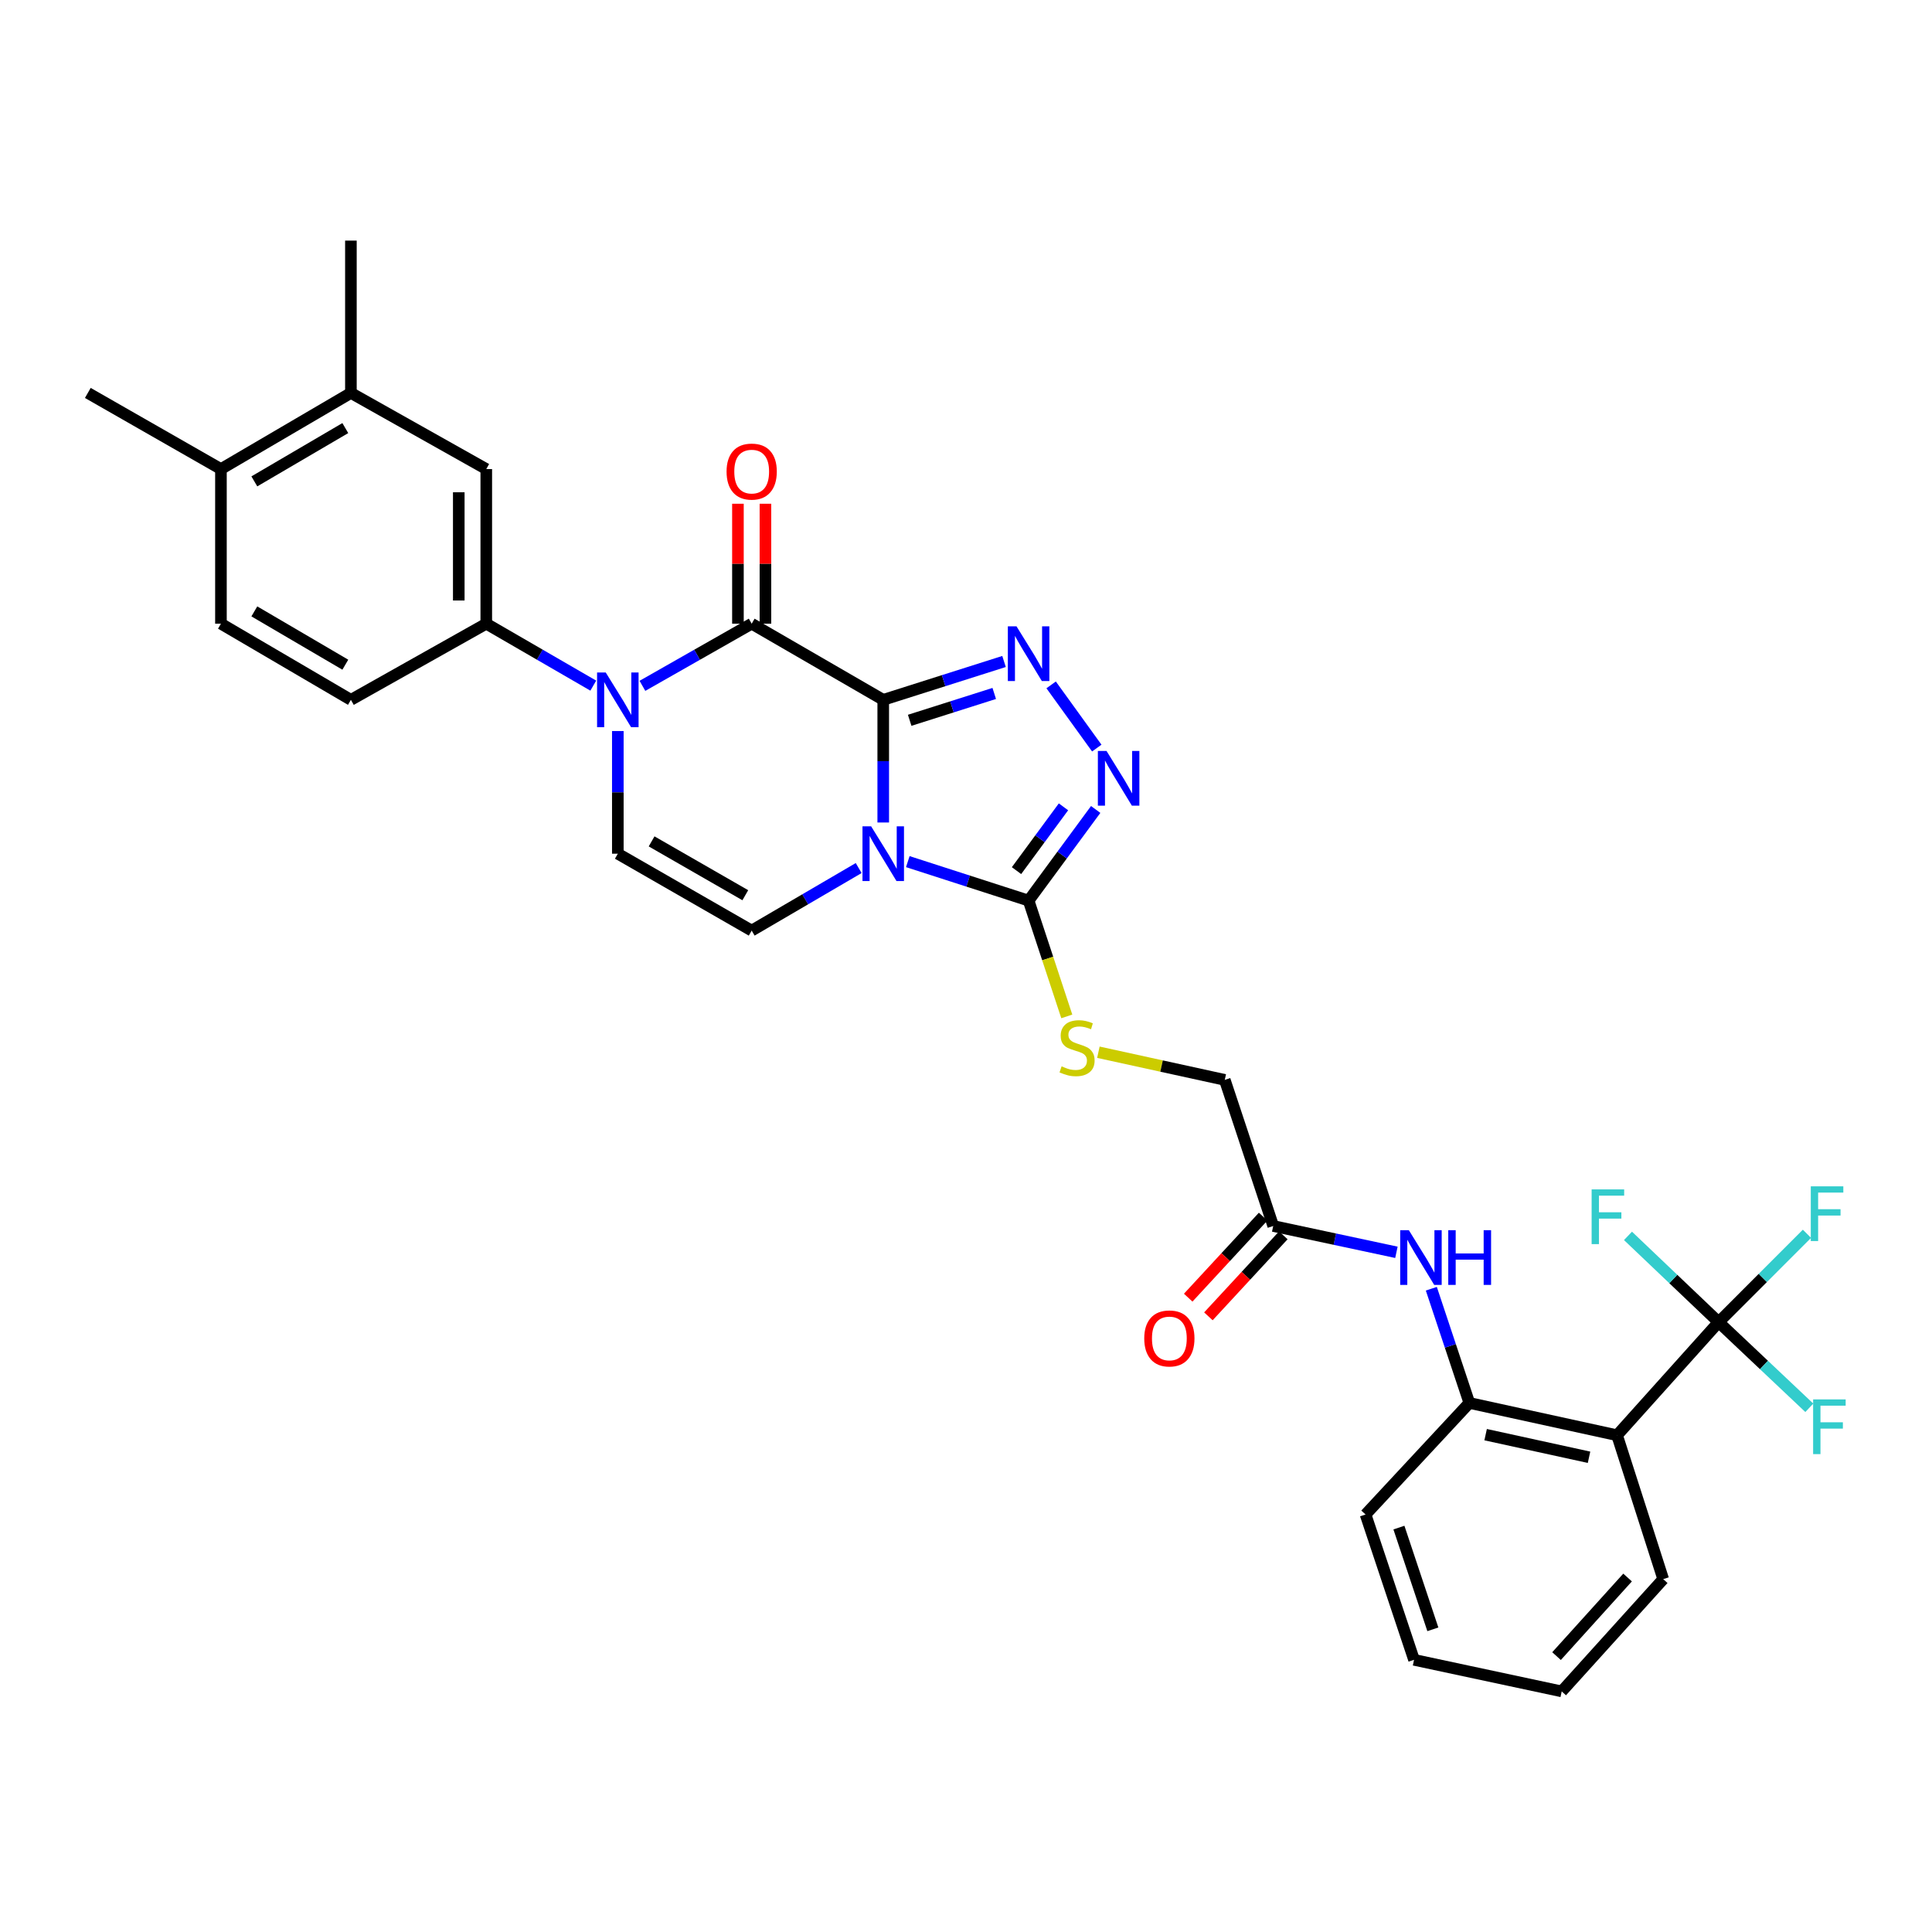 <?xml version='1.0' encoding='iso-8859-1'?>
<svg version='1.1' baseProfile='full'
              xmlns='http://www.w3.org/2000/svg'
                      xmlns:rdkit='http://www.rdkit.org/xml'
                      xmlns:xlink='http://www.w3.org/1999/xlink'
                  xml:space='preserve'
width='1000px' height='1000px' viewBox='0 0 1000 1000'>
<!-- END OF HEADER -->
<rect style='opacity:1.0;fill:#FFFFFF;stroke:none' width='1000' height='1000' x='0' y='0'> </rect>
<path class='bond-0' d='M 457.161,362.237 L 457.161,393.98' style='fill:none;fill-rule:evenodd;stroke:#000000;stroke-width:6px;stroke-linecap:butt;stroke-linejoin:miter;stroke-opacity:1' />
<path class='bond-0' d='M 457.161,393.98 L 457.161,425.723' style='fill:none;fill-rule:evenodd;stroke:#0000FF;stroke-width:6px;stroke-linecap:butt;stroke-linejoin:miter;stroke-opacity:1' />
<path class='bond-1' d='M 457.161,362.237 L 389.071,322.822' style='fill:none;fill-rule:evenodd;stroke:#000000;stroke-width:6px;stroke-linecap:butt;stroke-linejoin:miter;stroke-opacity:1' />
<path class='bond-2' d='M 457.161,362.237 L 488.424,352.31' style='fill:none;fill-rule:evenodd;stroke:#000000;stroke-width:6px;stroke-linecap:butt;stroke-linejoin:miter;stroke-opacity:1' />
<path class='bond-2' d='M 488.424,352.31 L 519.687,342.383' style='fill:none;fill-rule:evenodd;stroke:#0000FF;stroke-width:6px;stroke-linecap:butt;stroke-linejoin:miter;stroke-opacity:1' />
<path class='bond-2' d='M 470.848,372.826 L 492.732,365.878' style='fill:none;fill-rule:evenodd;stroke:#000000;stroke-width:6px;stroke-linecap:butt;stroke-linejoin:miter;stroke-opacity:1' />
<path class='bond-2' d='M 492.732,365.878 L 514.617,358.929' style='fill:none;fill-rule:evenodd;stroke:#0000FF;stroke-width:6px;stroke-linecap:butt;stroke-linejoin:miter;stroke-opacity:1' />
<path class='bond-4' d='M 469.878,445.977 L 501.139,456.065' style='fill:none;fill-rule:evenodd;stroke:#0000FF;stroke-width:6px;stroke-linecap:butt;stroke-linejoin:miter;stroke-opacity:1' />
<path class='bond-4' d='M 501.139,456.065 L 532.401,466.152' style='fill:none;fill-rule:evenodd;stroke:#000000;stroke-width:6px;stroke-linecap:butt;stroke-linejoin:miter;stroke-opacity:1' />
<path class='bond-6' d='M 444.45,449.305 L 416.76,465.491' style='fill:none;fill-rule:evenodd;stroke:#0000FF;stroke-width:6px;stroke-linecap:butt;stroke-linejoin:miter;stroke-opacity:1' />
<path class='bond-6' d='M 416.76,465.491 L 389.071,481.676' style='fill:none;fill-rule:evenodd;stroke:#000000;stroke-width:6px;stroke-linecap:butt;stroke-linejoin:miter;stroke-opacity:1' />
<path class='bond-3' d='M 389.071,322.822 L 360.795,338.908' style='fill:none;fill-rule:evenodd;stroke:#000000;stroke-width:6px;stroke-linecap:butt;stroke-linejoin:miter;stroke-opacity:1' />
<path class='bond-3' d='M 360.795,338.908 L 332.519,354.994' style='fill:none;fill-rule:evenodd;stroke:#0000FF;stroke-width:6px;stroke-linecap:butt;stroke-linejoin:miter;stroke-opacity:1' />
<path class='bond-17' d='M 396.188,322.822 L 396.188,291.78' style='fill:none;fill-rule:evenodd;stroke:#000000;stroke-width:6px;stroke-linecap:butt;stroke-linejoin:miter;stroke-opacity:1' />
<path class='bond-17' d='M 396.188,291.78 L 396.188,260.738' style='fill:none;fill-rule:evenodd;stroke:#FF0000;stroke-width:6px;stroke-linecap:butt;stroke-linejoin:miter;stroke-opacity:1' />
<path class='bond-17' d='M 381.953,322.822 L 381.953,291.78' style='fill:none;fill-rule:evenodd;stroke:#000000;stroke-width:6px;stroke-linecap:butt;stroke-linejoin:miter;stroke-opacity:1' />
<path class='bond-17' d='M 381.953,291.78 L 381.953,260.738' style='fill:none;fill-rule:evenodd;stroke:#FF0000;stroke-width:6px;stroke-linecap:butt;stroke-linejoin:miter;stroke-opacity:1' />
<path class='bond-5' d='M 544.066,354.496 L 567.691,387.203' style='fill:none;fill-rule:evenodd;stroke:#0000FF;stroke-width:6px;stroke-linecap:butt;stroke-linejoin:miter;stroke-opacity:1' />
<path class='bond-8' d='M 319.786,378.388 L 319.786,410.131' style='fill:none;fill-rule:evenodd;stroke:#0000FF;stroke-width:6px;stroke-linecap:butt;stroke-linejoin:miter;stroke-opacity:1' />
<path class='bond-8' d='M 319.786,410.131 L 319.786,441.874' style='fill:none;fill-rule:evenodd;stroke:#000000;stroke-width:6px;stroke-linecap:butt;stroke-linejoin:miter;stroke-opacity:1' />
<path class='bond-10' d='M 307.079,354.882 L 279.387,338.852' style='fill:none;fill-rule:evenodd;stroke:#0000FF;stroke-width:6px;stroke-linecap:butt;stroke-linejoin:miter;stroke-opacity:1' />
<path class='bond-10' d='M 279.387,338.852 L 251.695,322.822' style='fill:none;fill-rule:evenodd;stroke:#000000;stroke-width:6px;stroke-linecap:butt;stroke-linejoin:miter;stroke-opacity:1' />
<path class='bond-13' d='M 532.401,466.152 L 542.285,496.122' style='fill:none;fill-rule:evenodd;stroke:#000000;stroke-width:6px;stroke-linecap:butt;stroke-linejoin:miter;stroke-opacity:1' />
<path class='bond-13' d='M 542.285,496.122 L 552.169,526.092' style='fill:none;fill-rule:evenodd;stroke:#CCCC00;stroke-width:6px;stroke-linecap:butt;stroke-linejoin:miter;stroke-opacity:1' />
<path class='bond-32' d='M 532.401,466.152 L 549.764,442.566' style='fill:none;fill-rule:evenodd;stroke:#000000;stroke-width:6px;stroke-linecap:butt;stroke-linejoin:miter;stroke-opacity:1' />
<path class='bond-32' d='M 549.764,442.566 L 567.127,418.979' style='fill:none;fill-rule:evenodd;stroke:#0000FF;stroke-width:6px;stroke-linecap:butt;stroke-linejoin:miter;stroke-opacity:1' />
<path class='bond-32' d='M 526.146,450.638 L 538.3,434.127' style='fill:none;fill-rule:evenodd;stroke:#000000;stroke-width:6px;stroke-linecap:butt;stroke-linejoin:miter;stroke-opacity:1' />
<path class='bond-32' d='M 538.3,434.127 L 550.454,417.616' style='fill:none;fill-rule:evenodd;stroke:#0000FF;stroke-width:6px;stroke-linecap:butt;stroke-linejoin:miter;stroke-opacity:1' />
<path class='bond-33' d='M 389.071,481.676 L 319.786,441.874' style='fill:none;fill-rule:evenodd;stroke:#000000;stroke-width:6px;stroke-linecap:butt;stroke-linejoin:miter;stroke-opacity:1' />
<path class='bond-33' d='M 385.769,463.363 L 337.27,435.501' style='fill:none;fill-rule:evenodd;stroke:#000000;stroke-width:6px;stroke-linecap:butt;stroke-linejoin:miter;stroke-opacity:1' />
<path class='bond-7' d='M 889.556,684.343 L 836.99,742.88' style='fill:none;fill-rule:evenodd;stroke:#000000;stroke-width:6px;stroke-linecap:butt;stroke-linejoin:miter;stroke-opacity:1' />
<path class='bond-21' d='M 889.556,684.343 L 866.099,662.016' style='fill:none;fill-rule:evenodd;stroke:#000000;stroke-width:6px;stroke-linecap:butt;stroke-linejoin:miter;stroke-opacity:1' />
<path class='bond-21' d='M 866.099,662.016 L 842.643,639.689' style='fill:none;fill-rule:evenodd;stroke:#33CCCC;stroke-width:6px;stroke-linecap:butt;stroke-linejoin:miter;stroke-opacity:1' />
<path class='bond-22' d='M 889.556,684.343 L 913.028,706.51' style='fill:none;fill-rule:evenodd;stroke:#000000;stroke-width:6px;stroke-linecap:butt;stroke-linejoin:miter;stroke-opacity:1' />
<path class='bond-22' d='M 913.028,706.51 L 936.5,728.677' style='fill:none;fill-rule:evenodd;stroke:#33CCCC;stroke-width:6px;stroke-linecap:butt;stroke-linejoin:miter;stroke-opacity:1' />
<path class='bond-23' d='M 889.556,684.343 L 912.417,661.476' style='fill:none;fill-rule:evenodd;stroke:#000000;stroke-width:6px;stroke-linecap:butt;stroke-linejoin:miter;stroke-opacity:1' />
<path class='bond-23' d='M 912.417,661.476 L 935.277,638.609' style='fill:none;fill-rule:evenodd;stroke:#33CCCC;stroke-width:6px;stroke-linecap:butt;stroke-linejoin:miter;stroke-opacity:1' />
<path class='bond-9' d='M 836.99,742.88 L 760.532,726.162' style='fill:none;fill-rule:evenodd;stroke:#000000;stroke-width:6px;stroke-linecap:butt;stroke-linejoin:miter;stroke-opacity:1' />
<path class='bond-9' d='M 822.48,754.279 L 768.96,742.576' style='fill:none;fill-rule:evenodd;stroke:#000000;stroke-width:6px;stroke-linecap:butt;stroke-linejoin:miter;stroke-opacity:1' />
<path class='bond-26' d='M 836.99,742.88 L 860.873,817.353' style='fill:none;fill-rule:evenodd;stroke:#000000;stroke-width:6px;stroke-linecap:butt;stroke-linejoin:miter;stroke-opacity:1' />
<path class='bond-14' d='M 251.695,322.822 L 251.695,242.79' style='fill:none;fill-rule:evenodd;stroke:#000000;stroke-width:6px;stroke-linecap:butt;stroke-linejoin:miter;stroke-opacity:1' />
<path class='bond-14' d='M 237.46,310.817 L 237.46,254.795' style='fill:none;fill-rule:evenodd;stroke:#000000;stroke-width:6px;stroke-linecap:butt;stroke-linejoin:miter;stroke-opacity:1' />
<path class='bond-18' d='M 251.695,322.822 L 181.628,362.237' style='fill:none;fill-rule:evenodd;stroke:#000000;stroke-width:6px;stroke-linecap:butt;stroke-linejoin:miter;stroke-opacity:1' />
<path class='bond-11' d='M 760.532,726.162 L 750.692,696.606' style='fill:none;fill-rule:evenodd;stroke:#000000;stroke-width:6px;stroke-linecap:butt;stroke-linejoin:miter;stroke-opacity:1' />
<path class='bond-11' d='M 750.692,696.606 L 740.853,667.049' style='fill:none;fill-rule:evenodd;stroke:#0000FF;stroke-width:6px;stroke-linecap:butt;stroke-linejoin:miter;stroke-opacity:1' />
<path class='bond-27' d='M 760.532,726.162 L 706.811,783.901' style='fill:none;fill-rule:evenodd;stroke:#000000;stroke-width:6px;stroke-linecap:butt;stroke-linejoin:miter;stroke-opacity:1' />
<path class='bond-12' d='M 722.784,648.194 L 690.902,641.381' style='fill:none;fill-rule:evenodd;stroke:#0000FF;stroke-width:6px;stroke-linecap:butt;stroke-linejoin:miter;stroke-opacity:1' />
<path class='bond-12' d='M 690.902,641.381 L 659.021,634.568' style='fill:none;fill-rule:evenodd;stroke:#000000;stroke-width:6px;stroke-linecap:butt;stroke-linejoin:miter;stroke-opacity:1' />
<path class='bond-25' d='M 568.523,544.63 L 601.229,551.789' style='fill:none;fill-rule:evenodd;stroke:#CCCC00;stroke-width:6px;stroke-linecap:butt;stroke-linejoin:miter;stroke-opacity:1' />
<path class='bond-25' d='M 601.229,551.789 L 633.936,558.949' style='fill:none;fill-rule:evenodd;stroke:#000000;stroke-width:6px;stroke-linecap:butt;stroke-linejoin:miter;stroke-opacity:1' />
<path class='bond-16' d='M 251.695,242.79 L 181.628,203.383' style='fill:none;fill-rule:evenodd;stroke:#000000;stroke-width:6px;stroke-linecap:butt;stroke-linejoin:miter;stroke-opacity:1' />
<path class='bond-15' d='M 659.021,634.568 L 633.936,558.949' style='fill:none;fill-rule:evenodd;stroke:#000000;stroke-width:6px;stroke-linecap:butt;stroke-linejoin:miter;stroke-opacity:1' />
<path class='bond-20' d='M 653.796,629.735 L 634.405,650.7' style='fill:none;fill-rule:evenodd;stroke:#000000;stroke-width:6px;stroke-linecap:butt;stroke-linejoin:miter;stroke-opacity:1' />
<path class='bond-20' d='M 634.405,650.7 L 615.014,671.665' style='fill:none;fill-rule:evenodd;stroke:#FF0000;stroke-width:6px;stroke-linecap:butt;stroke-linejoin:miter;stroke-opacity:1' />
<path class='bond-20' d='M 664.246,639.401 L 644.856,660.366' style='fill:none;fill-rule:evenodd;stroke:#000000;stroke-width:6px;stroke-linecap:butt;stroke-linejoin:miter;stroke-opacity:1' />
<path class='bond-20' d='M 644.856,660.366 L 625.465,681.331' style='fill:none;fill-rule:evenodd;stroke:#FF0000;stroke-width:6px;stroke-linecap:butt;stroke-linejoin:miter;stroke-opacity:1' />
<path class='bond-28' d='M 181.628,203.383 L 181.628,124.537' style='fill:none;fill-rule:evenodd;stroke:#000000;stroke-width:6px;stroke-linecap:butt;stroke-linejoin:miter;stroke-opacity:1' />
<path class='bond-34' d='M 181.628,203.383 L 114.36,242.79' style='fill:none;fill-rule:evenodd;stroke:#000000;stroke-width:6px;stroke-linecap:butt;stroke-linejoin:miter;stroke-opacity:1' />
<path class='bond-34' d='M 178.733,221.577 L 131.645,249.162' style='fill:none;fill-rule:evenodd;stroke:#000000;stroke-width:6px;stroke-linecap:butt;stroke-linejoin:miter;stroke-opacity:1' />
<path class='bond-24' d='M 181.628,362.237 L 114.36,322.822' style='fill:none;fill-rule:evenodd;stroke:#000000;stroke-width:6px;stroke-linecap:butt;stroke-linejoin:miter;stroke-opacity:1' />
<path class='bond-24' d='M 178.734,344.043 L 131.646,316.453' style='fill:none;fill-rule:evenodd;stroke:#000000;stroke-width:6px;stroke-linecap:butt;stroke-linejoin:miter;stroke-opacity:1' />
<path class='bond-19' d='M 114.36,242.79 L 114.36,322.822' style='fill:none;fill-rule:evenodd;stroke:#000000;stroke-width:6px;stroke-linecap:butt;stroke-linejoin:miter;stroke-opacity:1' />
<path class='bond-29' d='M 114.36,242.79 L 45.455,203.383' style='fill:none;fill-rule:evenodd;stroke:#000000;stroke-width:6px;stroke-linecap:butt;stroke-linejoin:miter;stroke-opacity:1' />
<path class='bond-35' d='M 860.873,817.353 L 808.338,875.463' style='fill:none;fill-rule:evenodd;stroke:#000000;stroke-width:6px;stroke-linecap:butt;stroke-linejoin:miter;stroke-opacity:1' />
<path class='bond-35' d='M 842.433,816.523 L 805.659,857.2' style='fill:none;fill-rule:evenodd;stroke:#000000;stroke-width:6px;stroke-linecap:butt;stroke-linejoin:miter;stroke-opacity:1' />
<path class='bond-31' d='M 706.811,783.901 L 731.904,859.124' style='fill:none;fill-rule:evenodd;stroke:#000000;stroke-width:6px;stroke-linecap:butt;stroke-linejoin:miter;stroke-opacity:1' />
<path class='bond-31' d='M 724.078,790.68 L 741.643,843.336' style='fill:none;fill-rule:evenodd;stroke:#000000;stroke-width:6px;stroke-linecap:butt;stroke-linejoin:miter;stroke-opacity:1' />
<path class='bond-30' d='M 808.338,875.463 L 731.904,859.124' style='fill:none;fill-rule:evenodd;stroke:#000000;stroke-width:6px;stroke-linecap:butt;stroke-linejoin:miter;stroke-opacity:1' />
<path  class='atom-1' d='M 450.901 427.714
L 460.181 442.714
Q 461.101 444.194, 462.581 446.874
Q 464.061 449.554, 464.141 449.714
L 464.141 427.714
L 467.901 427.714
L 467.901 456.034
L 464.021 456.034
L 454.061 439.634
Q 452.901 437.714, 451.661 435.514
Q 450.461 433.314, 450.101 432.634
L 450.101 456.034
L 446.421 456.034
L 446.421 427.714
L 450.901 427.714
' fill='#0000FF'/>
<path  class='atom-3' d='M 526.141 324.186
L 535.421 339.186
Q 536.341 340.666, 537.821 343.346
Q 539.301 346.026, 539.381 346.186
L 539.381 324.186
L 543.141 324.186
L 543.141 352.506
L 539.261 352.506
L 529.301 336.106
Q 528.141 334.186, 526.901 331.986
Q 525.701 329.786, 525.341 329.106
L 525.341 352.506
L 521.661 352.506
L 521.661 324.186
L 526.141 324.186
' fill='#0000FF'/>
<path  class='atom-4' d='M 313.526 348.077
L 322.806 363.077
Q 323.726 364.557, 325.206 367.237
Q 326.686 369.917, 326.766 370.077
L 326.766 348.077
L 330.526 348.077
L 330.526 376.397
L 326.646 376.397
L 316.686 359.997
Q 315.526 358.077, 314.286 355.877
Q 313.086 353.677, 312.726 352.997
L 312.726 376.397
L 309.046 376.397
L 309.046 348.077
L 313.526 348.077
' fill='#0000FF'/>
<path  class='atom-6' d='M 572.737 388.694
L 582.017 403.694
Q 582.937 405.174, 584.417 407.854
Q 585.897 410.534, 585.977 410.694
L 585.977 388.694
L 589.737 388.694
L 589.737 417.014
L 585.857 417.014
L 575.897 400.614
Q 574.737 398.694, 573.497 396.494
Q 572.297 394.294, 571.937 393.614
L 571.937 417.014
L 568.257 417.014
L 568.257 388.694
L 572.737 388.694
' fill='#0000FF'/>
<path  class='atom-13' d='M 729.219 636.746
L 738.499 651.746
Q 739.419 653.226, 740.899 655.906
Q 742.379 658.586, 742.459 658.746
L 742.459 636.746
L 746.219 636.746
L 746.219 665.066
L 742.339 665.066
L 732.379 648.666
Q 731.219 646.746, 729.979 644.546
Q 728.779 642.346, 728.419 641.666
L 728.419 665.066
L 724.739 665.066
L 724.739 636.746
L 729.219 636.746
' fill='#0000FF'/>
<path  class='atom-13' d='M 749.619 636.746
L 753.459 636.746
L 753.459 648.786
L 767.939 648.786
L 767.939 636.746
L 771.779 636.746
L 771.779 665.066
L 767.939 665.066
L 767.939 651.986
L 753.459 651.986
L 753.459 665.066
L 749.619 665.066
L 749.619 636.746
' fill='#0000FF'/>
<path  class='atom-14' d='M 549.486 551.935
Q 549.806 552.055, 551.126 552.615
Q 552.446 553.175, 553.886 553.535
Q 555.366 553.855, 556.806 553.855
Q 559.486 553.855, 561.046 552.575
Q 562.606 551.255, 562.606 548.975
Q 562.606 547.415, 561.806 546.455
Q 561.046 545.495, 559.846 544.975
Q 558.646 544.455, 556.646 543.855
Q 554.126 543.095, 552.606 542.375
Q 551.126 541.655, 550.046 540.135
Q 549.006 538.615, 549.006 536.055
Q 549.006 532.495, 551.406 530.295
Q 553.846 528.095, 558.646 528.095
Q 561.926 528.095, 565.646 529.655
L 564.726 532.735
Q 561.326 531.335, 558.766 531.335
Q 556.006 531.335, 554.486 532.495
Q 552.966 533.615, 553.006 535.575
Q 553.006 537.095, 553.766 538.015
Q 554.566 538.935, 555.686 539.455
Q 556.846 539.975, 558.766 540.575
Q 561.326 541.375, 562.846 542.175
Q 564.366 542.975, 565.446 544.615
Q 566.566 546.215, 566.566 548.975
Q 566.566 552.895, 563.926 555.015
Q 561.326 557.095, 556.966 557.095
Q 554.446 557.095, 552.526 556.535
Q 550.646 556.015, 548.406 555.095
L 549.486 551.935
' fill='#CCCC00'/>
<path  class='atom-18' d='M 376.071 244.088
Q 376.071 237.288, 379.431 233.488
Q 382.791 229.688, 389.071 229.688
Q 395.351 229.688, 398.711 233.488
Q 402.071 237.288, 402.071 244.088
Q 402.071 250.968, 398.671 254.888
Q 395.271 258.768, 389.071 258.768
Q 382.831 258.768, 379.431 254.888
Q 376.071 251.008, 376.071 244.088
M 389.071 255.568
Q 393.391 255.568, 395.711 252.688
Q 398.071 249.768, 398.071 244.088
Q 398.071 238.528, 395.711 235.728
Q 393.391 232.888, 389.071 232.888
Q 384.751 232.888, 382.391 235.688
Q 380.071 238.488, 380.071 244.088
Q 380.071 249.808, 382.391 252.688
Q 384.751 255.568, 389.071 255.568
' fill='#FF0000'/>
<path  class='atom-21' d='M 592.26 692.774
Q 592.26 685.974, 595.62 682.174
Q 598.98 678.374, 605.26 678.374
Q 611.54 678.374, 614.9 682.174
Q 618.26 685.974, 618.26 692.774
Q 618.26 699.654, 614.86 703.574
Q 611.46 707.454, 605.26 707.454
Q 599.02 707.454, 595.62 703.574
Q 592.26 699.694, 592.26 692.774
M 605.26 704.254
Q 609.58 704.254, 611.9 701.374
Q 614.26 698.454, 614.26 692.774
Q 614.26 687.214, 611.9 684.414
Q 609.58 681.574, 605.26 681.574
Q 600.94 681.574, 598.58 684.374
Q 596.26 687.174, 596.26 692.774
Q 596.26 698.494, 598.58 701.374
Q 600.94 704.254, 605.26 704.254
' fill='#FF0000'/>
<path  class='atom-22' d='M 823.825 615.631
L 840.665 615.631
L 840.665 618.871
L 827.625 618.871
L 827.625 627.471
L 839.225 627.471
L 839.225 630.751
L 827.625 630.751
L 827.625 643.951
L 823.825 643.951
L 823.825 615.631
' fill='#33CCCC'/>
<path  class='atom-23' d='M 938.471 724.331
L 955.311 724.331
L 955.311 727.571
L 942.271 727.571
L 942.271 736.171
L 953.871 736.171
L 953.871 739.451
L 942.271 739.451
L 942.271 752.651
L 938.471 752.651
L 938.471 724.331
' fill='#33CCCC'/>
<path  class='atom-24' d='M 937.261 614.042
L 954.101 614.042
L 954.101 617.282
L 941.061 617.282
L 941.061 625.882
L 952.661 625.882
L 952.661 629.162
L 941.061 629.162
L 941.061 642.362
L 937.261 642.362
L 937.261 614.042
' fill='#33CCCC'/>
</svg>
